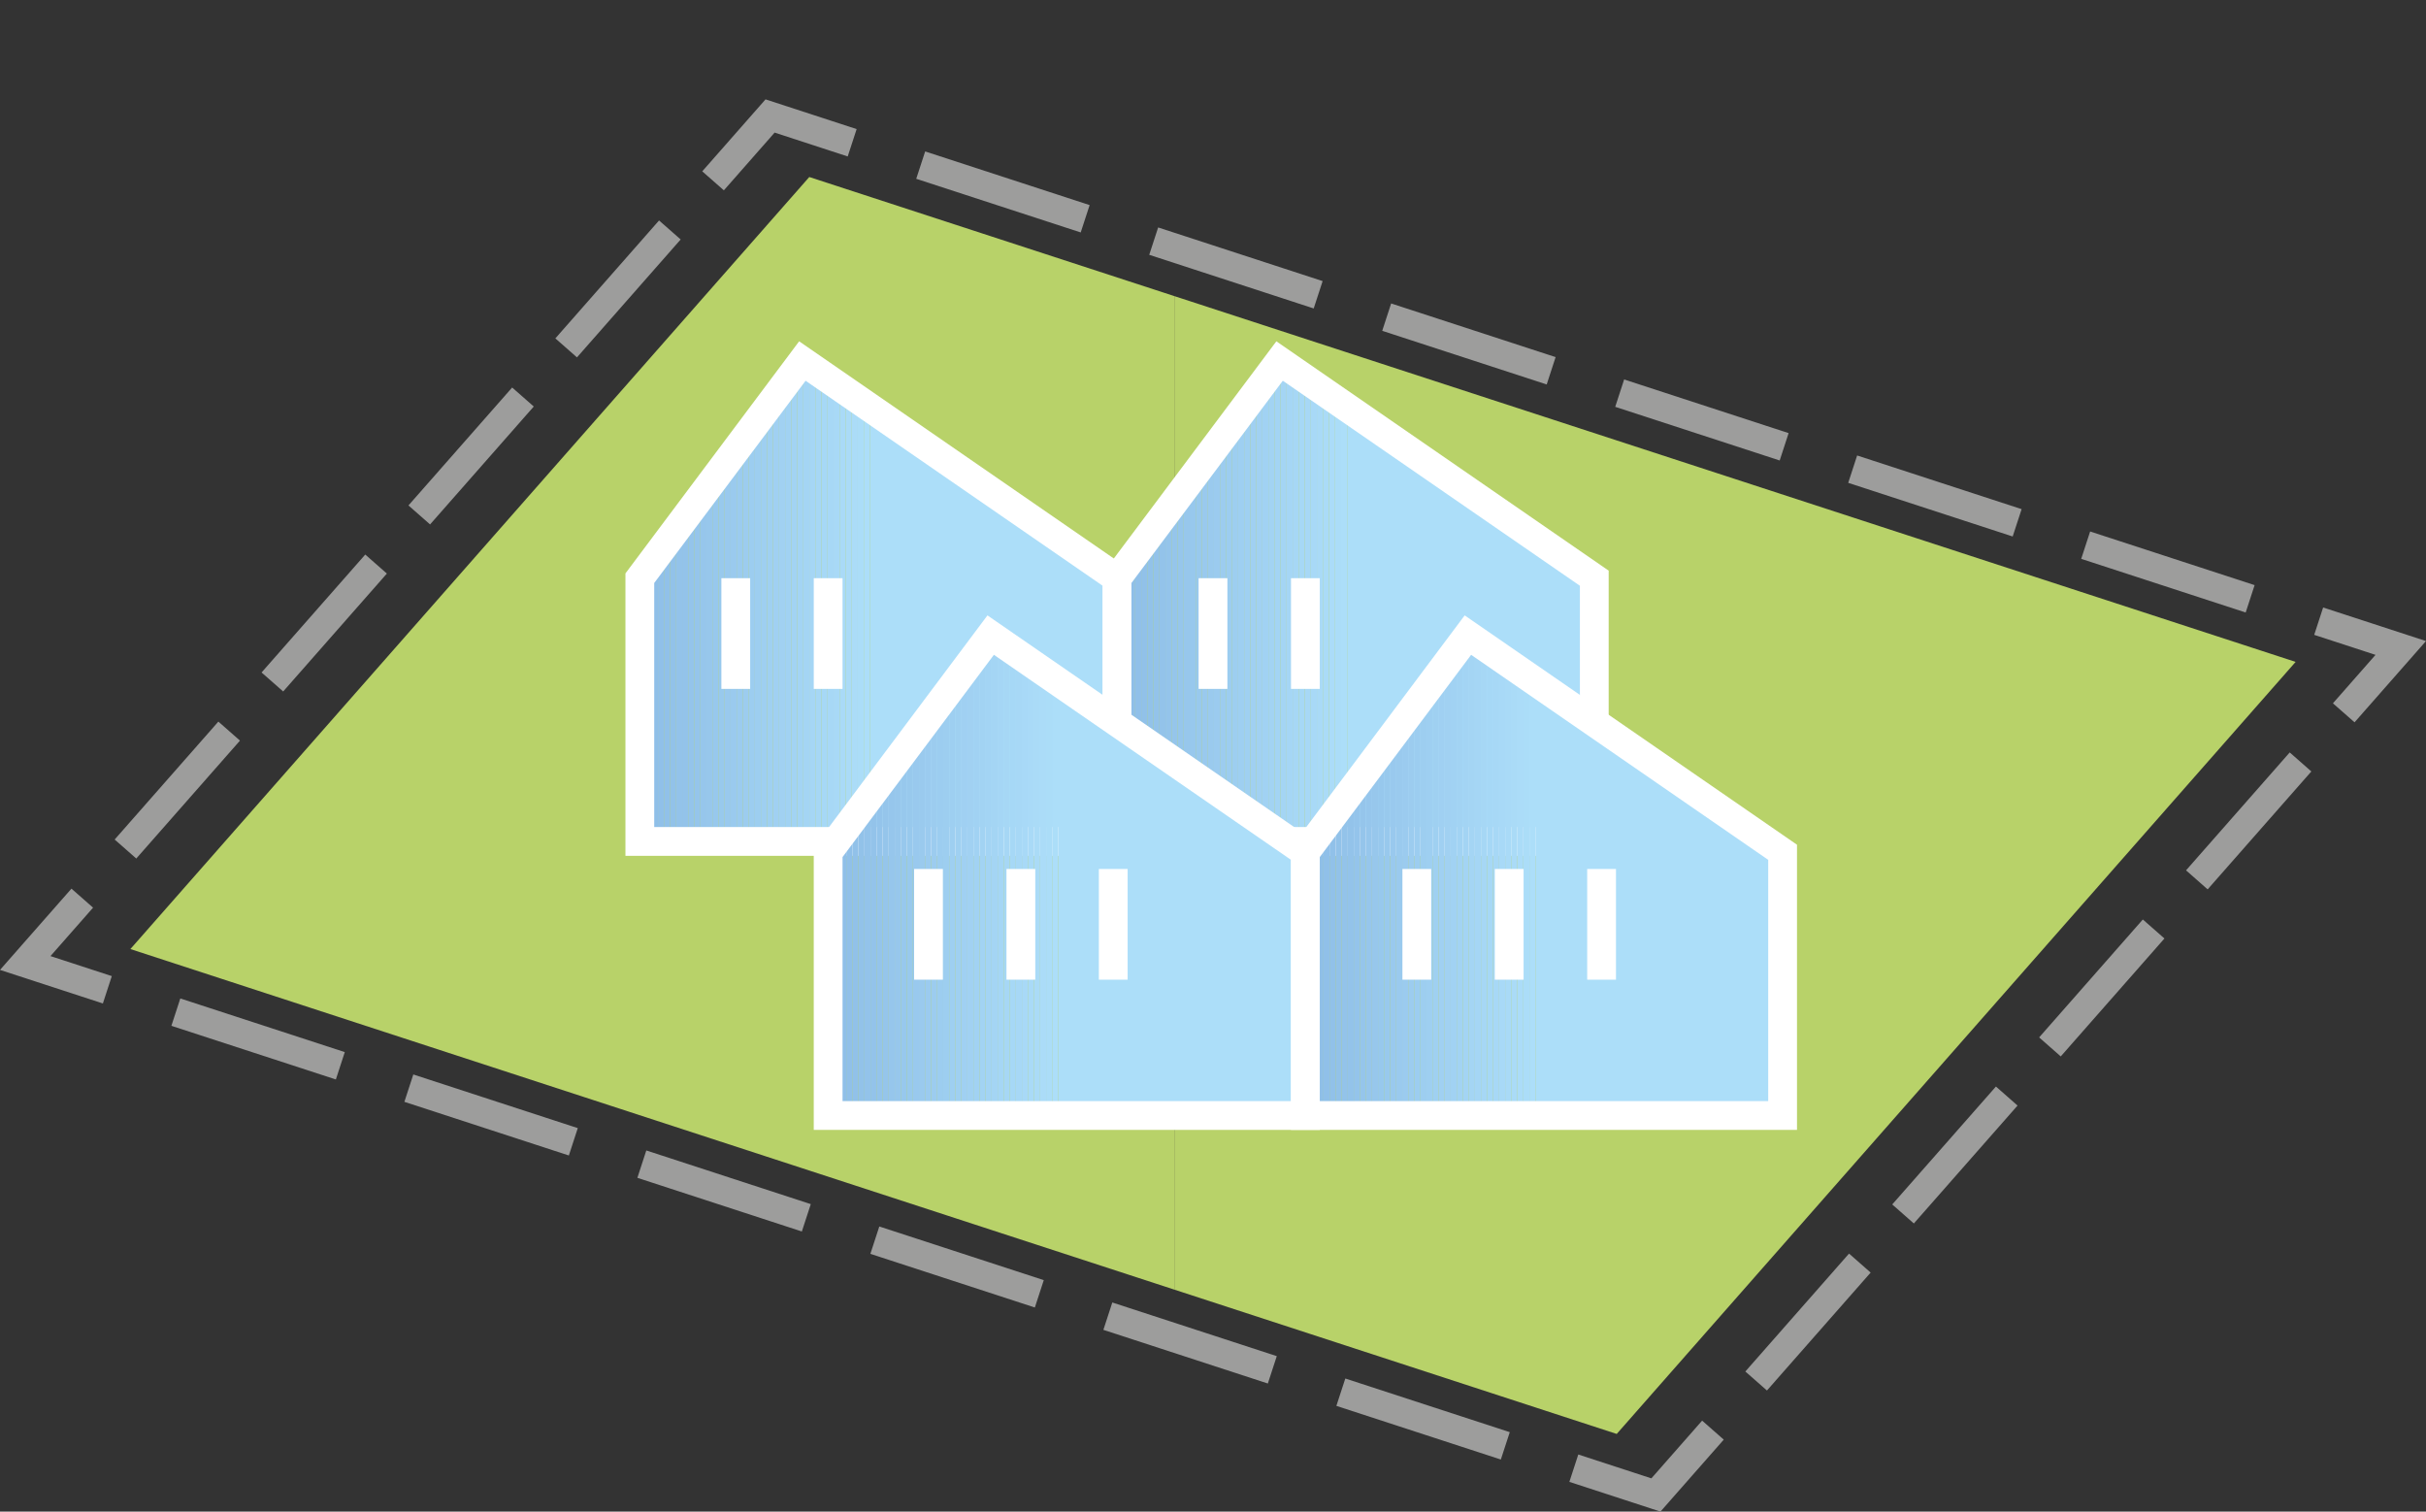 <?xml version="1.0" encoding="UTF-8"?> <svg xmlns="http://www.w3.org/2000/svg" xmlns:xlink="http://www.w3.org/1999/xlink" viewBox="0 0 207.891 129.523"><rect x="0" y="0" width="207.891" height="129.523" fill="#333333" stroke="none"/> <defs> <style>.cls-1{fill:none;}.cls-2{clip-path:url(#clip-path);}.cls-3{fill:#b8d269;}.cls-4{fill:#9d9d9c;}.cls-5{clip-path:url(#clip-path-2);}.cls-6{fill:#8ebee7;}.cls-7{fill:#8fbee8;}.cls-8{fill:#8fbfe8;}.cls-9{fill:#90c0e9;}.cls-10{fill:#91c1e9;}.cls-11{fill:#92c2e9;}.cls-12{fill:#93c3ea;}.cls-13{fill:#94c4eb;}.cls-14{fill:#95c5eb;}.cls-15{fill:#96c6ec;}.cls-16{fill:#97c7ec;}.cls-17{fill:#97c8ed;}.cls-18{fill:#98c9ed;}.cls-19{fill:#99c9ee;}.cls-20{fill:#9acaee;}.cls-21{fill:#9bcbef;}.cls-22{fill:#9cccef;}.cls-23{fill:#9ccdf0;}.cls-24{fill:#9dcef0;}.cls-25{fill:#9ecff1;}.cls-26{fill:#9fd0f1;}.cls-27{fill:#a0d0f2;}.cls-28{fill:#a1d1f2;}.cls-29{fill:#a1d2f3;}.cls-30{fill:#a2d3f3;}.cls-31{fill:#a3d4f4;}.cls-32{fill:#a4d5f4;}.cls-33{fill:#a5d6f5;}.cls-34{fill:#a6d7f5;}.cls-35{fill:#a6d8f6;}.cls-36{fill:#a7d8f6;}.cls-37{fill:#a8d9f7;}.cls-38{fill:#a9daf7;}.cls-39{fill:#aadbf7;}.cls-40{fill:#abdcf8;}.cls-41{fill:#abddf8;}.cls-42{fill:#acdef9;}.cls-43{fill:#fff;}.cls-44{clip-path:url(#clip-path-3);}.cls-45{clip-path:url(#clip-path-4);}.cls-46{clip-path:url(#clip-path-5);}</style> <clipPath id="clip-path"> <polygon class="cls-1" points="138.541 122.869 11.173 81.321 69.35 15.168 196.718 56.716 138.541 122.869"></polygon> </clipPath> <clipPath id="clip-path-2"> <polygon class="cls-1" points="95.724 72.099 54.829 72.099 54.829 49.544 68.757 30.934 95.724 49.544 95.724 72.099"></polygon> </clipPath> <clipPath id="clip-path-3"> <polygon class="cls-1" points="136.619 72.099 95.724 72.099 95.724 49.544 109.652 30.934 136.619 49.544 136.619 72.099"></polygon> </clipPath> <clipPath id="clip-path-4"> <polygon class="cls-1" points="111.862 95.584 70.967 95.584 70.967 73.029 84.895 54.419 111.862 73.029 111.862 95.584"></polygon> </clipPath> <clipPath id="clip-path-5"> <polygon class="cls-1" points="152.757 95.584 111.862 95.584 111.862 73.029 125.79 54.419 152.757 73.029 152.757 95.584"></polygon> </clipPath> </defs> <title>Схемка</title> <g id="Слой_2" data-name="Слой 2"> <g class="cls-2"> <rect class="cls-3" x="11.173" y="15.168" width="89.459" height="107.701"></rect> <rect class="cls-3" x="100.632" y="15.168" width="96.086" height="107.701"></rect> </g> <polygon class="cls-4" points="142.29 129.523 134.483 126.976 135.248 124.631 141.511 126.675 145.861 121.728 147.713 123.357 142.29 129.523"></polygon> <path class="cls-4" d="M128.611,125.061l-14.093-4.597.765-2.345,14.094,4.597Zm-19.966-6.513-14.093-4.598.765-2.345,14.094,4.598Zm-19.966-6.513-14.094-4.597.765-2.345,14.094,4.597Zm-19.966-6.513-14.094-4.598.765-2.345,14.094,4.598ZM48.747,99.009l-14.094-4.597.765-2.345,14.094,4.597ZM28.781,92.496l-14.094-4.597.765-2.345,14.094,4.597Z"></path> <polygon class="cls-4" points="8.816 85.983 0 83.108 6.123 76.145 7.976 77.774 4.325 81.924 9.58 83.638 8.816 85.983"></polygon> <path class="cls-4" d="M11.678,73.564l-1.852-1.628,8.886-10.104L20.564,63.46Zm12.588-14.314-1.852-1.628,8.886-10.104,1.852,1.629ZM36.854,44.937l-1.852-1.628,8.886-10.104,1.852,1.628Zm12.588-14.314-1.852-1.628,8.886-10.104,1.852,1.628Z"></path> <polygon class="cls-4" points="62.03 16.309 60.178 14.681 65.601 8.514 73.408 11.061 72.643 13.406 66.38 11.362 62.03 16.309"></polygon> <path class="cls-4" d="M192.439,52.483,178.345,47.886l.765-2.345,14.094,4.597Zm-19.966-6.513L158.379,41.373l.765-2.345,14.094,4.598Zm-19.966-6.513L138.413,34.86l.765-2.345,14.094,4.597Zm-19.966-6.513L118.447,28.347l.765-2.345,14.093,4.598Zm-19.966-6.513L98.481,21.834l.765-2.345,14.094,4.597Zm-19.966-6.513L78.515,15.321l.765-2.345L93.374,17.574Z"></path> <polygon class="cls-4" points="201.768 61.892 199.915 60.264 203.565 56.113 198.311 54.399 199.076 52.054 207.891 54.929 201.768 61.892"></polygon> <path class="cls-4" d="M151.415,119.147l-1.852-1.628,8.886-10.104,1.852,1.628Zm12.588-14.313-1.852-1.63,8.886-10.103,1.852,1.63Zm12.588-14.314-1.852-1.628,8.886-10.104,1.852,1.628Zm12.588-14.313-1.852-1.63L196.213,64.473l1.852,1.63Z"></path> <g class="cls-5"> <rect class="cls-6" x="54.829" y="30.934" width="0.519" height="41.165"></rect> <rect class="cls-7" x="55.348" y="30.934" width="0.519" height="41.165"></rect> <rect class="cls-8" x="55.867" y="30.934" width="0.519" height="41.165"></rect> <rect class="cls-9" x="56.385" y="30.934" width="0.519" height="41.165"></rect> <rect class="cls-10" x="56.904" y="30.934" width="0.519" height="41.165"></rect> <rect class="cls-11" x="57.423" y="30.934" width="0.519" height="41.165"></rect> <rect class="cls-12" x="57.942" y="30.934" width="0.519" height="41.165"></rect> <rect class="cls-12" x="58.461" y="30.934" width="0.519" height="41.165"></rect> <rect class="cls-13" x="58.98" y="30.934" width="0.519" height="41.165"></rect> <rect class="cls-14" x="59.499" y="30.934" width="0.519" height="41.165"></rect> <rect class="cls-15" x="60.017" y="30.934" width="0.519" height="41.165"></rect> <rect class="cls-16" x="60.536" y="30.934" width="0.519" height="41.165"></rect> <rect class="cls-17" x="61.055" y="30.934" width="0.519" height="41.165"></rect> <rect class="cls-18" x="61.574" y="30.934" width="0.519" height="41.165"></rect> <rect class="cls-19" x="62.093" y="30.934" width="0.519" height="41.165"></rect> <rect class="cls-20" x="62.612" y="30.934" width="0.519" height="41.165"></rect> <rect class="cls-21" x="63.131" y="30.934" width="0.519" height="41.165"></rect> <rect class="cls-22" x="63.65" y="30.934" width="0.519" height="41.165"></rect> <rect class="cls-23" x="64.168" y="30.934" width="0.519" height="41.165"></rect> <rect class="cls-24" x="64.687" y="30.934" width="0.519" height="41.165"></rect> <rect class="cls-25" x="65.206" y="30.934" width="0.519" height="41.165"></rect> <rect class="cls-26" x="65.725" y="30.934" width="0.519" height="41.165"></rect> <rect class="cls-27" x="66.244" y="30.934" width="0.519" height="41.165"></rect> <rect class="cls-28" x="66.763" y="30.934" width="0.519" height="41.165"></rect> <rect class="cls-29" x="67.282" y="30.934" width="0.519" height="41.165"></rect> <rect class="cls-30" x="67.801" y="30.934" width="0.519" height="41.165"></rect> <rect class="cls-31" x="68.319" y="30.934" width="0.519" height="41.165"></rect> <rect class="cls-32" x="68.838" y="30.934" width="0.519" height="41.165"></rect> <rect class="cls-33" x="69.357" y="30.934" width="0.519" height="41.165"></rect> <rect class="cls-34" x="69.876" y="30.934" width="0.519" height="41.165"></rect> <rect class="cls-35" x="70.395" y="30.934" width="0.519" height="41.165"></rect> <rect class="cls-36" x="70.914" y="30.934" width="0.519" height="41.165"></rect> <rect class="cls-37" x="71.433" y="30.934" width="0.519" height="41.165"></rect> <rect class="cls-38" x="71.952" y="30.934" width="0.519" height="41.165"></rect> <rect class="cls-39" x="72.47" y="30.934" width="0.519" height="41.165"></rect> <rect class="cls-40" x="72.989" y="30.934" width="0.519" height="41.165"></rect> <rect class="cls-41" x="73.508" y="30.934" width="0.519" height="41.165"></rect> <rect class="cls-42" x="74.027" y="30.934" width="0.519" height="41.165"></rect> <rect class="cls-42" x="74.546" y="30.934" width="21.178" height="41.165"></rect> </g> <path class="cls-43" d="M96.957,73.333H53.596V49.133l14.885-19.888L96.957,48.897ZM56.062,70.866H94.49V50.191L69.033,32.624l-12.971,17.331Z"></path> <g class="cls-44"> <rect class="cls-6" x="95.724" y="30.934" width="0.519" height="41.165"></rect> <rect class="cls-7" x="96.243" y="30.934" width="0.519" height="41.165"></rect> <rect class="cls-8" x="96.761" y="30.934" width="0.519" height="41.165"></rect> <rect class="cls-9" x="97.28" y="30.934" width="0.519" height="41.165"></rect> <rect class="cls-10" x="97.799" y="30.934" width="0.519" height="41.165"></rect> <rect class="cls-11" x="98.318" y="30.934" width="0.519" height="41.165"></rect> <rect class="cls-12" x="98.837" y="30.934" width="0.519" height="41.165"></rect> <rect class="cls-12" x="99.356" y="30.934" width="0.519" height="41.165"></rect> <rect class="cls-13" x="99.875" y="30.934" width="0.519" height="41.165"></rect> <rect class="cls-14" x="100.394" y="30.934" width="0.519" height="41.165"></rect> <rect class="cls-15" x="100.912" y="30.934" width="0.519" height="41.165"></rect> <rect class="cls-16" x="101.431" y="30.934" width="0.519" height="41.165"></rect> <rect class="cls-17" x="101.95" y="30.934" width="0.519" height="41.165"></rect> <rect class="cls-18" x="102.469" y="30.934" width="0.519" height="41.165"></rect> <rect class="cls-19" x="102.988" y="30.934" width="0.519" height="41.165"></rect> <rect class="cls-20" x="103.507" y="30.934" width="0.519" height="41.165"></rect> <rect class="cls-21" x="104.026" y="30.934" width="0.519" height="41.165"></rect> <rect class="cls-22" x="104.545" y="30.934" width="0.519" height="41.165"></rect> <rect class="cls-23" x="105.063" y="30.934" width="0.519" height="41.165"></rect> <rect class="cls-24" x="105.582" y="30.934" width="0.519" height="41.165"></rect> <rect class="cls-25" x="106.101" y="30.934" width="0.519" height="41.165"></rect> <rect class="cls-26" x="106.62" y="30.934" width="0.519" height="41.165"></rect> <rect class="cls-27" x="107.139" y="30.934" width="0.519" height="41.165"></rect> <rect class="cls-28" x="107.658" y="30.934" width="0.519" height="41.165"></rect> <rect class="cls-29" x="108.177" y="30.934" width="0.519" height="41.165"></rect> <rect class="cls-30" x="108.696" y="30.934" width="0.519" height="41.165"></rect> <rect class="cls-31" x="109.214" y="30.934" width="0.519" height="41.165"></rect> <rect class="cls-32" x="109.733" y="30.934" width="0.519" height="41.165"></rect> <rect class="cls-33" x="110.252" y="30.934" width="0.519" height="41.165"></rect> <rect class="cls-34" x="110.771" y="30.934" width="0.519" height="41.165"></rect> <rect class="cls-35" x="111.29" y="30.934" width="0.519" height="41.165"></rect> <rect class="cls-36" x="111.809" y="30.934" width="0.519" height="41.165"></rect> <rect class="cls-37" x="112.328" y="30.934" width="0.519" height="41.165"></rect> <rect class="cls-38" x="112.847" y="30.934" width="0.519" height="41.165"></rect> <rect class="cls-39" x="113.365" y="30.934" width="0.519" height="41.165"></rect> <rect class="cls-40" x="113.884" y="30.934" width="0.519" height="41.165"></rect> <rect class="cls-41" x="114.403" y="30.934" width="0.519" height="41.165"></rect> <rect class="cls-42" x="114.922" y="30.934" width="0.519" height="41.165"></rect> <rect class="cls-42" x="115.441" y="30.934" width="21.178" height="41.165"></rect> </g> <path class="cls-43" d="M137.852,73.333H94.49V49.133l14.885-19.888L137.852,48.897ZM96.957,70.866h38.428V50.191L109.928,32.624l-12.971,17.331Z"></path> <g class="cls-45"> <rect class="cls-6" x="70.967" y="54.419" width="0.519" height="41.165"></rect> <rect class="cls-7" x="71.486" y="54.419" width="0.519" height="41.165"></rect> <rect class="cls-8" x="72.005" y="54.419" width="0.519" height="41.165"></rect> <rect class="cls-9" x="72.523" y="54.419" width="0.519" height="41.165"></rect> <rect class="cls-10" x="73.042" y="54.419" width="0.519" height="41.165"></rect> <rect class="cls-11" x="73.561" y="54.419" width="0.519" height="41.165"></rect> <rect class="cls-12" x="74.08" y="54.419" width="0.519" height="41.165"></rect> <rect class="cls-12" x="74.599" y="54.419" width="0.519" height="41.165"></rect> <rect class="cls-13" x="75.118" y="54.419" width="0.519" height="41.165"></rect> <rect class="cls-14" x="75.637" y="54.419" width="0.519" height="41.165"></rect> <rect class="cls-15" x="76.156" y="54.419" width="0.519" height="41.165"></rect> <rect class="cls-16" x="76.674" y="54.419" width="0.519" height="41.165"></rect> <rect class="cls-17" x="77.193" y="54.419" width="0.519" height="41.165"></rect> <rect class="cls-18" x="77.712" y="54.419" width="0.519" height="41.165"></rect> <rect class="cls-19" x="78.231" y="54.419" width="0.519" height="41.165"></rect> <rect class="cls-20" x="78.75" y="54.419" width="0.519" height="41.165"></rect> <rect class="cls-21" x="79.269" y="54.419" width="0.519" height="41.165"></rect> <rect class="cls-22" x="79.788" y="54.419" width="0.519" height="41.165"></rect> <rect class="cls-23" x="80.307" y="54.419" width="0.519" height="41.165"></rect> <rect class="cls-24" x="80.825" y="54.419" width="0.519" height="41.165"></rect> <rect class="cls-25" x="81.344" y="54.419" width="0.519" height="41.165"></rect> <rect class="cls-26" x="81.863" y="54.419" width="0.519" height="41.165"></rect> <rect class="cls-27" x="82.382" y="54.419" width="0.519" height="41.165"></rect> <rect class="cls-28" x="82.901" y="54.419" width="0.519" height="41.165"></rect> <rect class="cls-29" x="83.42" y="54.419" width="0.519" height="41.165"></rect> <rect class="cls-30" x="83.939" y="54.419" width="0.519" height="41.165"></rect> <rect class="cls-31" x="84.458" y="54.419" width="0.519" height="41.165"></rect> <rect class="cls-32" x="84.976" y="54.419" width="0.519" height="41.165"></rect> <rect class="cls-33" x="85.495" y="54.419" width="0.519" height="41.165"></rect> <rect class="cls-34" x="86.014" y="54.419" width="0.519" height="41.165"></rect> <rect class="cls-35" x="86.533" y="54.419" width="0.519" height="41.165"></rect> <rect class="cls-36" x="87.052" y="54.419" width="0.519" height="41.165"></rect> <rect class="cls-37" x="87.571" y="54.419" width="0.519" height="41.165"></rect> <rect class="cls-38" x="88.09" y="54.419" width="0.519" height="41.165"></rect> <rect class="cls-39" x="88.609" y="54.419" width="0.519" height="41.165"></rect> <rect class="cls-40" x="89.127" y="54.419" width="0.519" height="41.165"></rect> <rect class="cls-41" x="89.646" y="54.419" width="0.519" height="41.165"></rect> <rect class="cls-42" x="90.165" y="54.419" width="0.519" height="41.165"></rect> <rect class="cls-42" x="90.684" y="54.419" width="21.178" height="41.165"></rect> </g> <path class="cls-43" d="M113.095,96.818H69.733V72.618L84.618,52.73l28.477,19.651ZM72.2,94.351H110.629V73.676L85.171,56.108,72.2,73.439Z"></path> <g class="cls-46"> <rect class="cls-6" x="111.862" y="54.419" width="0.519" height="41.165"></rect> <rect class="cls-7" x="112.381" y="54.419" width="0.519" height="41.165"></rect> <rect class="cls-8" x="112.899" y="54.419" width="0.519" height="41.165"></rect> <rect class="cls-9" x="113.418" y="54.419" width="0.519" height="41.165"></rect> <rect class="cls-10" x="113.937" y="54.419" width="0.519" height="41.165"></rect> <rect class="cls-11" x="114.456" y="54.419" width="0.519" height="41.165"></rect> <rect class="cls-12" x="114.975" y="54.419" width="0.519" height="41.165"></rect> <rect class="cls-12" x="115.494" y="54.419" width="0.519" height="41.165"></rect> <rect class="cls-13" x="116.013" y="54.419" width="0.519" height="41.165"></rect> <rect class="cls-14" x="116.532" y="54.419" width="0.519" height="41.165"></rect> <rect class="cls-15" x="117.05" y="54.419" width="0.519" height="41.165"></rect> <rect class="cls-16" x="117.569" y="54.419" width="0.519" height="41.165"></rect> <rect class="cls-17" x="118.088" y="54.419" width="0.519" height="41.165"></rect> <rect class="cls-18" x="118.607" y="54.419" width="0.519" height="41.165"></rect> <rect class="cls-19" x="119.126" y="54.419" width="0.519" height="41.165"></rect> <rect class="cls-20" x="119.645" y="54.419" width="0.519" height="41.165"></rect> <rect class="cls-21" x="120.164" y="54.419" width="0.519" height="41.165"></rect> <rect class="cls-22" x="120.683" y="54.419" width="0.519" height="41.165"></rect> <rect class="cls-23" x="121.201" y="54.419" width="0.519" height="41.165"></rect> <rect class="cls-24" x="121.72" y="54.419" width="0.519" height="41.165"></rect> <rect class="cls-25" x="122.239" y="54.419" width="0.519" height="41.165"></rect> <rect class="cls-26" x="122.758" y="54.419" width="0.519" height="41.165"></rect> <rect class="cls-27" x="123.277" y="54.419" width="0.519" height="41.165"></rect> <rect class="cls-28" x="123.796" y="54.419" width="0.519" height="41.165"></rect> <rect class="cls-29" x="124.315" y="54.419" width="0.519" height="41.165"></rect> <rect class="cls-30" x="124.834" y="54.419" width="0.519" height="41.165"></rect> <rect class="cls-31" x="125.352" y="54.419" width="0.519" height="41.165"></rect> <rect class="cls-32" x="125.871" y="54.419" width="0.519" height="41.165"></rect> <rect class="cls-33" x="126.39" y="54.419" width="0.519" height="41.165"></rect> <rect class="cls-34" x="126.909" y="54.419" width="0.519" height="41.165"></rect> <rect class="cls-35" x="127.428" y="54.419" width="0.519" height="41.165"></rect> <rect class="cls-36" x="127.947" y="54.419" width="0.519" height="41.165"></rect> <rect class="cls-37" x="128.466" y="54.419" width="0.519" height="41.165"></rect> <rect class="cls-38" x="128.985" y="54.419" width="0.519" height="41.165"></rect> <rect class="cls-39" x="129.503" y="54.419" width="0.519" height="41.165"></rect> <rect class="cls-40" x="130.022" y="54.419" width="0.519" height="41.165"></rect> <rect class="cls-41" x="130.541" y="54.419" width="0.519" height="41.165"></rect> <rect class="cls-42" x="131.06" y="54.419" width="0.519" height="41.165"></rect> <rect class="cls-42" x="131.579" y="54.419" width="21.178" height="41.165"></rect> </g> <path class="cls-43" d="M153.99,96.818H110.629V72.618L125.513,52.73,153.99,72.381Zm-40.895-2.467h38.428V73.676l-25.457-17.567-12.971,17.331Z"></path> <rect class="cls-43" x="78.332" y="74.459" width="2.467" height="9.485"></rect> <rect class="cls-43" x="86.248" y="74.459" width="2.467" height="9.485"></rect> <rect class="cls-43" x="94.164" y="74.459" width="2.467" height="9.485"></rect> <rect class="cls-43" x="120.178" y="74.459" width="2.467" height="9.485"></rect> <rect class="cls-43" x="128.094" y="74.459" width="2.467" height="9.485"></rect> <rect class="cls-43" x="136.01" y="74.459" width="2.467" height="9.485"></rect> <rect class="cls-43" x="102.712" y="49.543" width="2.467" height="9.485"></rect> <rect class="cls-43" x="110.629" y="49.543" width="2.467" height="9.485"></rect> <rect class="cls-43" x="61.817" y="49.543" width="2.467" height="9.485"></rect> <rect class="cls-43" x="69.733" y="49.543" width="2.467" height="9.485"></rect> </g> </svg> 